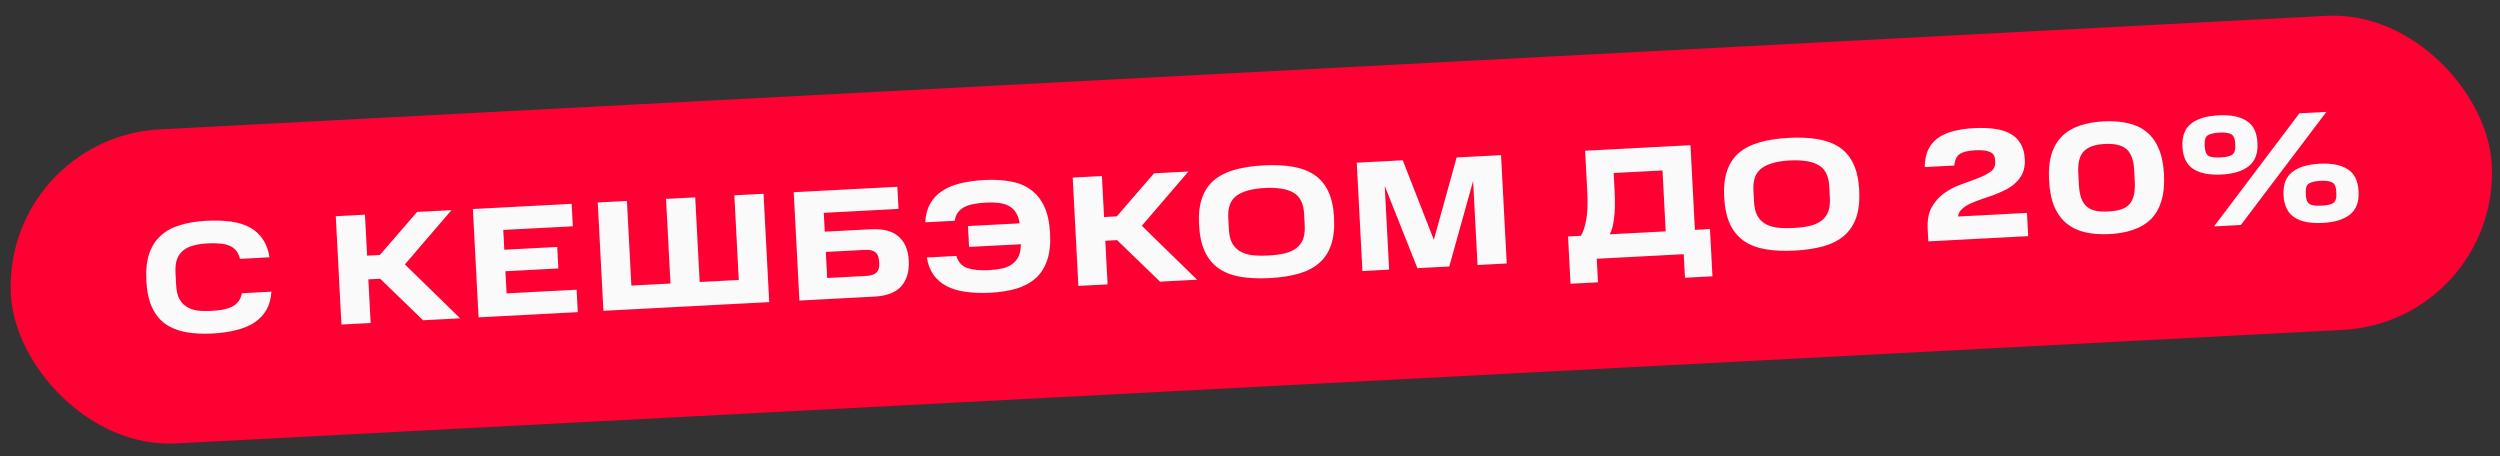 <?xml version="1.0" encoding="UTF-8"?> <svg xmlns="http://www.w3.org/2000/svg" width="159" height="29" viewBox="0 0 159 29" fill="none"><rect x="0" y="0" width="159" height="29" fill="#333333" stroke="none"/><rect x="0.17" y="8.752" width="158" height="20" rx="10" transform="rotate(-3 0.17 8.752)" fill="#FF0032"></rect><path d="M9.306 17.847C9.271 17.181 9.331 16.614 9.487 16.145C9.642 15.676 9.886 15.293 10.218 14.995C10.549 14.691 10.957 14.466 11.444 14.32C11.93 14.168 12.489 14.075 13.122 14.042C13.701 14.012 14.219 14.028 14.676 14.091C15.14 14.153 15.54 14.276 15.877 14.458C16.221 14.641 16.497 14.89 16.707 15.206C16.924 15.515 17.068 15.901 17.139 16.365L15.261 16.463C15.21 16.246 15.127 16.07 15.013 15.935C14.906 15.801 14.764 15.698 14.587 15.627C14.416 15.55 14.213 15.504 13.979 15.489C13.751 15.468 13.49 15.465 13.197 15.48C12.884 15.496 12.599 15.538 12.342 15.605C12.085 15.665 11.864 15.767 11.678 15.91C11.498 16.046 11.361 16.23 11.266 16.462C11.178 16.694 11.143 16.989 11.162 17.349L11.203 18.138C11.222 18.491 11.287 18.778 11.399 18.999C11.517 19.213 11.672 19.382 11.866 19.505C12.059 19.628 12.287 19.71 12.55 19.75C12.818 19.782 13.113 19.79 13.432 19.773C13.712 19.759 13.961 19.733 14.179 19.694C14.403 19.649 14.597 19.586 14.76 19.504C14.929 19.415 15.063 19.304 15.163 19.172C15.269 19.033 15.344 18.859 15.386 18.65L17.263 18.551C17.233 19 17.127 19.386 16.944 19.71C16.76 20.026 16.507 20.293 16.184 20.511C15.868 20.721 15.483 20.881 15.028 20.992C14.58 21.109 14.07 21.182 13.497 21.212C12.865 21.245 12.299 21.215 11.8 21.121C11.301 21.027 10.872 20.852 10.511 20.598C10.15 20.336 9.868 19.984 9.665 19.54C9.461 19.09 9.341 18.526 9.306 17.847ZM28.715 13.365L25.751 16.815L29.266 20.245L26.909 20.369L24.177 17.728L23.428 17.768L23.573 20.544L21.716 20.641L21.355 13.751L23.212 13.653L23.349 16.26L24.158 16.217L26.528 13.479L28.715 13.365ZM36.357 12.964L36.432 14.393L32.008 14.624L32.074 15.883L35.439 15.706L35.511 17.074L32.145 17.251L32.219 18.659L36.673 18.425L36.748 19.853L30.436 20.184L30.075 13.294L36.357 12.964ZM39.873 12.78L40.155 18.163L42.642 18.032L42.36 12.65L44.217 12.553L44.499 17.935L46.986 17.805L46.704 12.422L48.561 12.325L48.922 19.215L38.377 19.768L38.016 12.877L39.873 12.78ZM57.072 11.879L57.146 13.287L52.392 13.536L52.455 14.734L55.371 14.582C56.17 14.54 56.766 14.695 57.158 15.049C57.55 15.395 57.763 15.902 57.798 16.567C57.834 17.253 57.676 17.799 57.323 18.204C56.97 18.603 56.395 18.824 55.596 18.866L50.842 19.115L50.481 12.224L57.072 11.879ZM55.906 16.576C55.894 16.343 55.818 16.167 55.678 16.047C55.538 15.928 55.319 15.876 55.019 15.892L52.523 16.023L52.609 17.68L55.106 17.549C55.672 17.52 55.943 17.272 55.918 16.806L55.906 16.576ZM61.564 14.377L64.849 14.205C64.808 13.92 64.725 13.687 64.602 13.507C64.486 13.326 64.335 13.187 64.15 13.09C63.965 12.993 63.748 12.931 63.499 12.904C63.257 12.876 62.987 12.871 62.687 12.886C62.407 12.901 62.155 12.931 61.931 12.976C61.706 13.014 61.509 13.078 61.34 13.167C61.171 13.249 61.033 13.364 60.927 13.509C60.821 13.648 60.754 13.825 60.725 14.041L58.847 14.139C58.87 13.677 58.973 13.285 59.156 12.961C59.339 12.631 59.592 12.361 59.915 12.15C60.237 11.933 60.626 11.769 61.081 11.659C61.535 11.548 62.049 11.478 62.622 11.448C63.228 11.416 63.78 11.447 64.279 11.541C64.778 11.629 65.204 11.803 65.558 12.065C65.919 12.326 66.205 12.682 66.415 13.132C66.626 13.581 66.749 14.149 66.785 14.835C66.821 15.52 66.757 16.098 66.595 16.567C66.433 17.036 66.186 17.416 65.854 17.707C65.522 17.998 65.113 18.217 64.626 18.362C64.14 18.501 63.59 18.587 62.978 18.619C62.405 18.649 61.887 18.629 61.422 18.56C60.959 18.498 60.555 18.379 60.212 18.203C59.869 18.021 59.589 17.782 59.373 17.486C59.164 17.183 59.021 16.814 58.945 16.377L60.822 16.279C60.943 16.673 61.18 16.931 61.534 17.052C61.887 17.167 62.343 17.21 62.902 17.181C63.209 17.165 63.484 17.13 63.728 17.078C63.978 17.018 64.191 16.927 64.365 16.804C64.545 16.674 64.683 16.51 64.779 16.311C64.875 16.106 64.925 15.847 64.929 15.533L61.633 15.705L61.564 14.377ZM75.584 10.909L72.621 14.358L76.135 17.789L73.778 17.913L71.046 15.272L70.297 15.311L70.443 18.087L68.585 18.185L68.224 11.294L70.082 11.197L70.218 13.803L71.027 13.761L73.397 11.023L75.584 10.909ZM82.941 13.597C82.906 12.938 82.679 12.489 82.26 12.251C81.847 12.012 81.24 11.914 80.442 11.956C79.643 11.998 79.047 12.159 78.654 12.44C78.262 12.721 78.083 13.191 78.118 13.85L78.156 14.579C78.174 14.925 78.239 15.212 78.351 15.44C78.469 15.661 78.632 15.836 78.839 15.965C79.046 16.095 79.301 16.181 79.604 16.226C79.913 16.263 80.267 16.271 80.667 16.25C81.066 16.229 81.414 16.184 81.711 16.115C82.007 16.04 82.252 15.93 82.445 15.786C82.644 15.636 82.787 15.444 82.875 15.213C82.963 14.975 82.998 14.679 82.979 14.326L82.941 13.597ZM76.258 14.288C76.223 13.622 76.287 13.058 76.45 12.596C76.612 12.127 76.869 11.746 77.221 11.454C77.573 11.162 78.012 10.942 78.538 10.794C79.064 10.646 79.674 10.554 80.366 10.518C81.059 10.482 81.674 10.509 82.213 10.601C82.752 10.693 83.212 10.866 83.592 11.12C83.973 11.374 84.268 11.725 84.479 12.175C84.689 12.618 84.811 13.172 84.846 13.838C84.882 14.524 84.819 15.104 84.657 15.58C84.495 16.049 84.238 16.437 83.887 16.742C83.535 17.041 83.096 17.264 82.57 17.412C82.044 17.56 81.434 17.652 80.742 17.688C80.05 17.724 79.434 17.696 78.895 17.605C78.356 17.513 77.896 17.336 77.516 17.076C77.134 16.809 76.839 16.451 76.628 16.001C76.417 15.545 76.294 14.974 76.258 14.288ZM88.069 11.826L88.348 17.149L86.65 17.238L86.289 10.348L89.215 10.194L91.192 15.248L92.641 10.015L95.467 9.867L95.828 16.757L93.97 16.855L93.69 11.512L92.173 16.949L90.146 17.055L88.069 11.826ZM99.727 15.041L100.546 14.998C100.687 14.77 100.8 14.434 100.883 13.989C100.967 13.544 100.989 12.948 100.95 12.203L100.813 9.586L107.514 9.235L107.796 14.618L108.754 14.568L108.912 17.573L107.164 17.665L107.086 16.167L101.553 16.457L101.632 17.955L99.884 18.047L99.727 15.041ZM102.629 11.003L102.688 12.112C102.727 12.857 102.715 13.456 102.651 13.906C102.595 14.35 102.505 14.681 102.383 14.902L105.938 14.715L105.735 10.841L102.629 11.003ZM116.34 11.847C116.306 11.188 116.079 10.739 115.659 10.501C115.246 10.262 114.64 10.164 113.841 10.205C113.042 10.247 112.446 10.409 112.054 10.69C111.661 10.971 111.483 11.441 111.517 12.1L111.555 12.829C111.573 13.175 111.639 13.462 111.751 13.69C111.869 13.91 112.032 14.085 112.239 14.215C112.446 14.344 112.701 14.431 113.003 14.475C113.312 14.512 113.667 14.521 114.066 14.499C114.466 14.479 114.814 14.434 115.111 14.365C115.407 14.289 115.652 14.18 115.844 14.036C116.043 13.885 116.187 13.694 116.275 13.463C116.363 13.224 116.397 12.929 116.379 12.576L116.34 11.847ZM109.657 12.538C109.623 11.872 109.686 11.308 109.849 10.845C110.011 10.376 110.269 9.995 110.62 9.703C110.972 9.411 111.411 9.191 111.938 9.043C112.464 8.896 113.073 8.804 113.766 8.767C114.458 8.731 115.074 8.759 115.613 8.851C116.152 8.943 116.611 9.116 116.992 9.369C117.372 9.623 117.668 9.975 117.878 10.425C118.088 10.867 118.211 11.422 118.246 12.088C118.282 12.773 118.219 13.354 118.057 13.83C117.894 14.299 117.637 14.686 117.286 14.992C116.935 15.29 116.496 15.514 115.97 15.662C115.443 15.809 114.834 15.901 114.142 15.938C113.449 15.974 112.833 15.946 112.295 15.854C111.756 15.762 111.296 15.586 110.915 15.326C110.534 15.059 110.238 14.7 110.028 14.251C109.817 13.794 109.693 13.223 109.657 12.538ZM122.601 14.583C122.571 14.01 122.656 13.542 122.858 13.178C123.065 12.813 123.33 12.515 123.652 12.285C123.974 12.054 124.325 11.872 124.705 11.739C125.091 11.599 125.448 11.466 125.775 11.342C126.103 11.218 126.373 11.081 126.585 10.93C126.804 10.778 126.907 10.575 126.894 10.322L126.885 10.163C126.872 9.91 126.76 9.742 126.548 9.66C126.337 9.571 126.025 9.537 125.612 9.559C125.159 9.582 124.833 9.663 124.633 9.8C124.44 9.937 124.326 10.18 124.291 10.529L122.413 10.627C122.417 10.187 122.491 9.816 122.635 9.514C122.786 9.206 122.997 8.958 123.267 8.77C123.538 8.576 123.864 8.432 124.246 8.338C124.635 8.238 125.069 8.175 125.548 8.15C126.054 8.123 126.502 8.14 126.893 8.2C127.283 8.253 127.612 8.359 127.881 8.518C128.156 8.671 128.367 8.88 128.514 9.146C128.668 9.405 128.755 9.731 128.776 10.124C128.794 10.463 128.749 10.756 128.642 11.002C128.534 11.241 128.385 11.449 128.194 11.626C128.009 11.803 127.79 11.954 127.537 12.081C127.289 12.201 127.035 12.311 126.773 12.412C126.511 12.505 126.248 12.596 125.986 12.683C125.73 12.77 125.498 12.862 125.289 12.96C125.081 13.058 124.907 13.174 124.767 13.308C124.633 13.435 124.555 13.589 124.531 13.771L128.915 13.541L128.992 15.019L122.641 15.352L122.601 14.583ZM135.733 10.81C135.701 10.191 135.541 9.752 135.254 9.494C134.966 9.235 134.503 9.123 133.864 9.156C133.232 9.189 132.783 9.35 132.517 9.637C132.258 9.918 132.145 10.371 132.178 10.997L132.217 11.746C132.235 12.079 132.283 12.36 132.362 12.589C132.44 12.812 132.553 12.99 132.7 13.122C132.854 13.255 133.042 13.348 133.265 13.403C133.495 13.451 133.769 13.467 134.089 13.45C134.409 13.433 134.677 13.389 134.893 13.318C135.116 13.246 135.294 13.137 135.427 12.989C135.566 12.835 135.662 12.64 135.717 12.404C135.771 12.167 135.789 11.882 135.772 11.55L135.733 10.81ZM130.32 11.465C130.285 10.806 130.34 10.245 130.482 9.784C130.632 9.322 130.859 8.943 131.164 8.647C131.469 8.35 131.841 8.131 132.281 7.987C132.727 7.837 133.229 7.747 133.789 7.718C134.348 7.689 134.854 7.726 135.307 7.829C135.766 7.925 136.162 8.104 136.496 8.367C136.831 8.63 137.093 8.984 137.283 9.428C137.48 9.871 137.595 10.422 137.63 11.082C137.665 11.754 137.608 12.325 137.459 12.793C137.317 13.261 137.093 13.646 136.789 13.95C136.484 14.246 136.108 14.469 135.662 14.619C135.223 14.769 134.724 14.859 134.164 14.888C133.605 14.918 133.096 14.881 132.637 14.778C132.184 14.675 131.79 14.492 131.456 14.229C131.122 13.96 130.856 13.6 130.659 13.149C130.468 12.699 130.355 12.137 130.32 11.465ZM142.154 9.082C142.139 8.796 142.053 8.613 141.895 8.535C141.744 8.449 141.495 8.416 141.149 8.434C140.803 8.452 140.555 8.512 140.407 8.613C140.265 8.707 140.202 8.897 140.217 9.184L140.226 9.353C140.241 9.646 140.324 9.836 140.476 9.921C140.633 10 140.885 10.03 141.232 10.012C141.578 9.994 141.822 9.937 141.964 9.843C142.112 9.742 142.178 9.545 142.163 9.252L142.154 9.082ZM148.584 12.15C148.569 11.864 148.482 11.681 148.325 11.603C148.173 11.517 147.924 11.483 147.578 11.502C147.232 11.52 146.985 11.579 146.837 11.681C146.695 11.775 146.631 11.965 146.646 12.251L146.656 12.431C146.663 12.578 146.686 12.697 146.724 12.788C146.769 12.872 146.829 12.939 146.905 12.989C146.987 13.031 147.089 13.059 147.21 13.073C147.337 13.086 147.488 13.088 147.661 13.079C147.834 13.07 147.98 13.053 148.099 13.026C148.224 13 148.322 12.961 148.393 12.911C148.47 12.853 148.523 12.78 148.552 12.692C148.587 12.597 148.601 12.476 148.593 12.33L148.584 12.15ZM138.803 9.338C138.768 8.679 138.947 8.192 139.337 7.878C139.728 7.557 140.312 7.376 141.091 7.335C141.87 7.295 142.471 7.413 142.892 7.692C143.314 7.963 143.542 8.429 143.576 9.088C143.611 9.747 143.43 10.237 143.033 10.558C142.642 10.879 142.061 11.06 141.289 11.1C140.516 11.141 139.916 11.022 139.487 10.744C139.066 10.466 138.837 9.997 138.803 9.338ZM147.959 7.116L142.518 14.31L140.811 14.4L146.242 7.206L147.959 7.116ZM145.233 12.415C145.198 11.756 145.376 11.27 145.767 10.956C146.158 10.635 146.742 10.454 147.521 10.413C148.3 10.372 148.9 10.491 149.322 10.769C149.744 11.041 149.972 11.506 150.006 12.165C150.041 12.825 149.863 13.315 149.472 13.635C149.082 13.956 148.497 14.137 147.718 14.178C146.94 14.219 146.339 14.1 145.917 13.822C145.496 13.543 145.267 13.075 145.233 12.415Z" fill="#FAFAFA"></path></svg> 